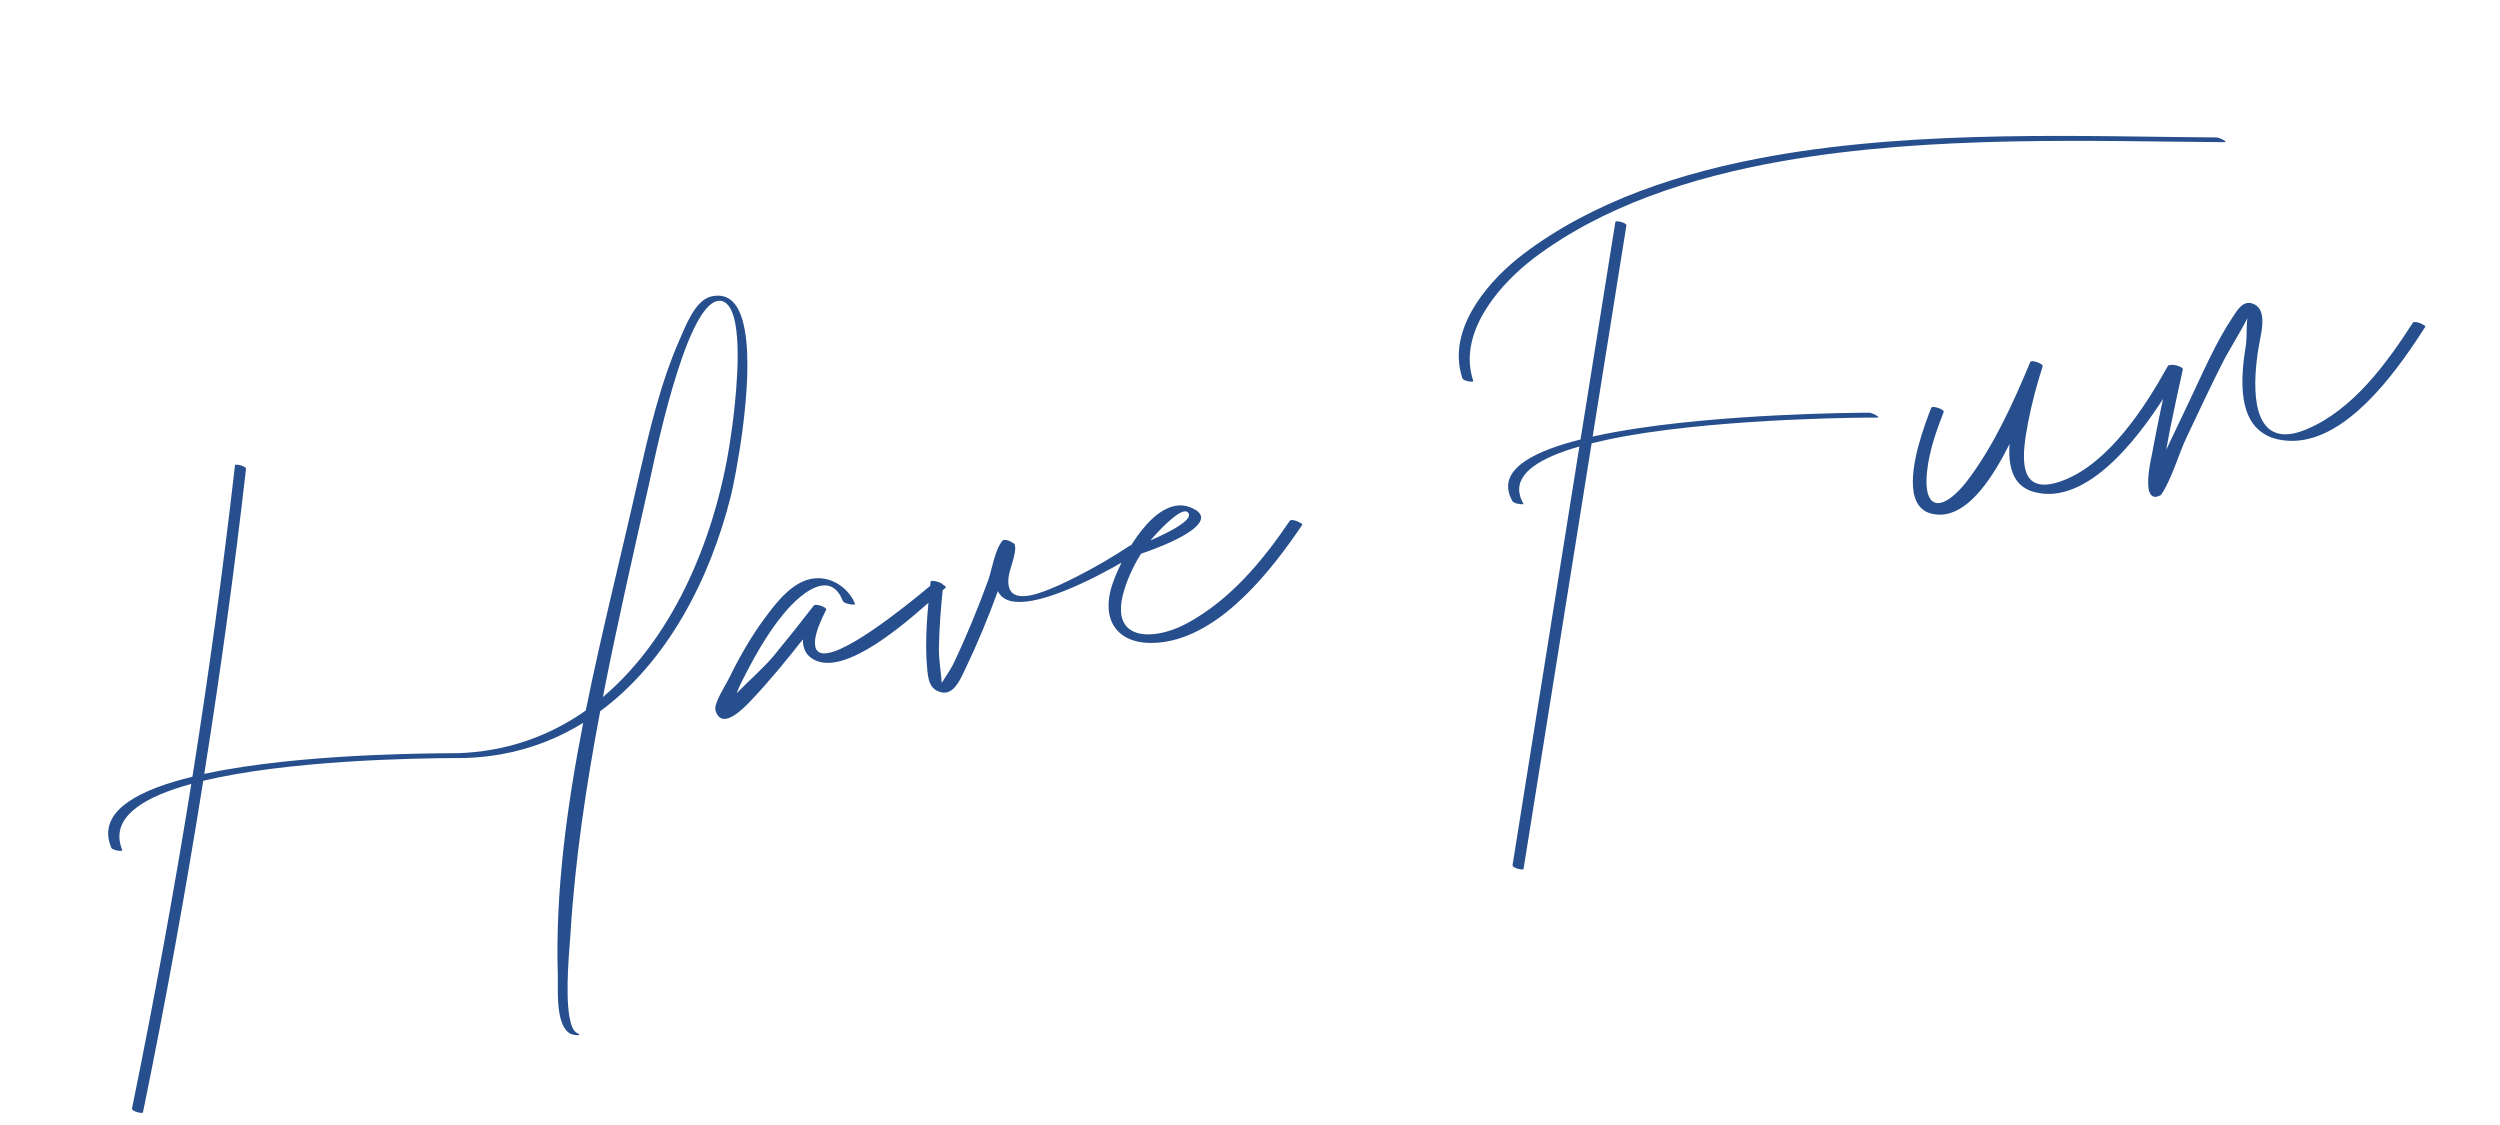 <?xml version="1.0" encoding="UTF-8"?> <svg xmlns="http://www.w3.org/2000/svg" width="200" height="90" viewBox="0 0 200 90" fill="none"> <path d="M11.377 89.026C11.412 89.02 11.444 89.002 11.44 88.979C13.244 80.177 14.85 71.338 16.26 62.462C17.071 62.271 17.91 62.1 18.787 61.945C26.462 60.592 36.253 60.65 37.18 60.642C38.174 60.609 39.121 60.514 40.044 60.351C42.491 59.919 44.692 59.043 46.656 57.828C45.336 64.582 44.419 71.396 44.624 78.023C44.647 78.626 44.561 79.962 44.756 81.07C44.889 81.82 45.159 82.475 45.666 82.718C45.795 82.779 46.162 82.833 46.3 82.809C46.335 82.802 46.356 82.787 46.352 82.764C46.348 82.741 46.294 82.703 46.178 82.652C45.866 82.504 45.673 82.015 45.557 81.357C45.201 79.338 45.578 75.677 45.634 74.775C45.996 68.797 46.895 62.832 48.015 56.899C53.353 52.959 56.781 46.416 58.471 39.669C58.766 38.51 60.344 30.723 59.589 26.442C59.266 24.607 58.523 23.429 57.057 23.687L56.895 23.716C55.594 24.028 54.833 26.126 54.373 27.159C52.819 30.694 51.928 34.551 51.068 38.309C49.729 44.28 48.14 50.522 46.862 56.84C44.692 58.365 42.209 59.469 39.393 59.966C38.493 60.124 37.571 60.228 36.6 60.256C35.329 60.266 25.672 60.231 18.067 61.572C17.478 61.676 16.903 61.789 16.342 61.912C17.626 53.808 18.752 45.685 19.679 37.513L19.686 37.488C19.654 37.303 19.067 37.145 18.859 37.181C18.824 37.188 18.803 37.203 18.796 37.228C17.851 45.57 16.707 53.863 15.394 62.139C11.252 63.143 8.266 64.705 8.694 67.128C8.734 67.359 8.81 67.584 8.899 67.818C8.977 67.994 9.543 68.097 9.728 68.064C9.762 68.058 9.783 68.043 9.779 68.02C9.692 67.797 9.628 67.57 9.592 67.362C9.205 65.17 11.694 63.696 15.305 62.714C13.909 71.397 12.32 80.066 10.557 88.695L10.561 88.718C10.591 88.891 11.169 89.063 11.377 89.026ZM48.231 55.766C49.356 49.998 50.676 44.256 51.951 38.593C52.234 37.365 54.757 24.545 57.411 24.077C57.515 24.059 57.633 24.05 57.733 24.08C58.316 24.215 58.658 24.94 58.839 25.967C59.338 28.794 58.619 33.895 58.475 34.837C57.392 42.525 54.104 50.803 48.231 55.766ZM58.105 57.499C58.831 57.371 59.753 56.388 60.144 55.974C61.588 54.446 62.929 52.805 64.231 51.148C64.225 51.315 64.24 51.467 64.266 51.617C64.328 51.964 64.479 52.282 64.774 52.539C65.334 53.012 66.041 53.113 66.838 52.973C69.988 52.417 74.446 48.002 75.652 47.016L75.669 46.977C75.645 46.839 75.045 46.54 74.791 46.584L74.714 46.622C73.966 47.242 68.565 51.835 66.245 52.244C65.726 52.336 65.359 52.21 65.237 51.791L65.219 51.687C65.066 50.822 65.747 49.488 66.097 48.772L66.103 48.735C66.076 48.585 65.475 48.346 65.209 48.393C65.163 48.401 65.119 48.421 65.1 48.448C64.074 49.783 63.011 51.113 61.933 52.422C61.11 53.423 59.931 54.429 58.935 55.461C59.033 55.206 59.13 54.95 59.236 54.741C60.212 52.784 61.29 50.798 62.682 49.112C63.387 48.25 64.603 47.048 65.688 46.857C66.38 46.735 67.015 47.027 67.426 48.074C67.51 48.285 68.149 48.398 68.357 48.361C68.392 48.355 68.413 48.34 68.411 48.328L68.409 48.317C67.917 47.083 66.628 46.179 65.285 46.261L64.958 46.295C63.331 46.582 62.087 48.23 61.183 49.448C60.037 50.983 59.09 52.697 58.239 54.417C58.037 54.822 57.131 56.231 57.229 56.785L57.237 56.831C57.41 57.408 57.735 57.565 58.105 57.499ZM75.702 55.396C76.475 55.26 76.893 54.187 77.235 53.495C78.201 51.481 79.06 49.402 79.83 47.291C80.229 48.136 81.244 48.291 82.536 48.063C85.652 47.513 90.3 44.718 91.344 44.023C91.355 44.021 91.353 44.009 91.351 43.998C91.331 43.882 90.74 43.57 90.475 43.617C90.451 43.621 90.428 43.625 90.407 43.641C89.075 44.518 87.695 45.333 86.276 46.059C85.25 46.585 84.198 47.092 83.106 47.45C82.847 47.532 82.597 47.6 82.367 47.641C81.478 47.797 80.829 47.626 80.691 46.841C80.648 46.599 80.655 46.3 80.73 45.918C80.796 45.549 81.302 44.234 81.208 43.704L81.176 43.59L81.188 43.588L81.176 43.59L81.182 43.554C81.084 43.404 80.564 43.151 80.31 43.196C80.252 43.206 80.221 43.235 80.191 43.264C79.581 43.991 79.366 45.54 79.057 46.415C78.223 48.704 77.29 50.975 76.238 53.172C75.973 53.694 75.625 54.148 75.342 54.638C75.276 53.722 75.103 52.812 75.114 51.858C75.141 50.188 75.273 48.51 75.456 46.848L75.452 46.825C75.413 46.606 74.741 46.438 74.522 46.477C74.476 46.485 74.443 46.503 74.447 46.526C74.207 48.806 73.959 51.181 74.173 53.476C74.187 53.688 74.214 53.909 74.251 54.117C74.348 54.671 74.553 55.158 75.195 55.355C75.371 55.407 75.54 55.425 75.702 55.396ZM93.333 51.323C97.938 50.511 101.832 45.469 104.181 41.985L104.188 41.96C104.17 41.856 103.558 41.56 103.293 41.606C103.247 41.614 103.214 41.632 103.184 41.661C101.014 44.876 98.392 48.028 94.913 49.891C94.228 50.261 93.457 50.54 92.718 50.67C91.264 50.927 89.956 50.598 89.714 49.225C89.641 48.809 89.667 48.281 89.817 47.648C90.103 46.502 90.633 45.326 91.284 44.295C92.106 44.031 96.294 42.543 96.079 41.32C96.038 41.089 95.845 40.873 95.429 40.673C94.961 40.446 94.486 40.387 94.036 40.466C91.451 40.922 89.207 45.673 88.82 47.324C88.672 47.969 88.644 48.556 88.736 49.076C88.992 50.53 90.186 51.426 92.031 51.434C92.473 51.439 92.906 51.399 93.333 51.323ZM92.026 43.236C92.569 42.605 94.007 41.042 94.722 40.916C94.85 40.894 94.948 40.912 95.02 40.983C95.076 41.032 95.109 41.086 95.122 41.155C95.221 41.721 93.463 42.614 92.026 43.236ZM117.808 30.527C117.843 30.521 117.864 30.505 117.86 30.482C117.776 30.211 117.706 29.95 117.66 29.684C117.031 26.118 120.136 22.608 122.707 20.655C128.146 16.543 135.124 14.206 142.579 12.891C154.558 10.779 167.801 11.312 177.915 11.373L177.998 11.37C178.032 11.364 178.042 11.35 178.038 11.327C178.021 11.235 177.491 10.995 177.349 10.996C167.008 10.928 153.817 10.35 141.849 12.461C134.382 13.777 127.397 16.139 121.874 20.314C119.24 22.314 116.148 25.834 116.785 29.446C116.834 29.723 116.905 29.996 116.989 30.267C117.056 30.445 117.612 30.561 117.808 30.527ZM121.81 69.554C121.856 69.546 121.889 69.528 121.885 69.505L127.33 35.464C128.208 35.25 129.148 35.048 130.129 34.875C138.358 33.424 149.634 33.399 150.135 33.406L150.207 33.406C150.253 33.398 150.262 33.384 150.258 33.361C150.24 33.257 149.71 33.017 149.567 33.019C148.59 33.012 137.607 33.081 129.459 34.517C128.755 34.642 128.077 34.773 127.413 34.926L130.112 18.041L130.12 18.015C130.089 17.842 129.5 17.672 129.304 17.707C129.257 17.715 129.236 17.731 129.229 17.756L126.443 35.157C122.819 36.069 120.348 37.373 120.678 39.243C120.725 39.508 120.824 39.8 120.994 40.092C121.111 40.285 121.684 40.363 121.846 40.334C121.869 40.33 121.879 40.316 121.877 40.305C121.706 40.014 121.609 39.733 121.562 39.468C121.269 37.806 123.281 36.594 126.351 35.72L121.002 69.22L121.006 69.243C121.036 69.416 121.602 69.59 121.81 69.554ZM155.674 41.128C157.67 40.776 159.402 38.246 160.765 35.518C160.722 36.085 160.735 36.63 160.821 37.115C161.012 38.2 161.549 39.021 162.664 39.336C163.342 39.538 164.036 39.559 164.705 39.441C168.906 38.7 172.766 32.581 174.429 29.599L174.425 29.576C174.403 29.449 173.793 29.163 173.528 29.21C173.481 29.218 173.451 29.247 173.432 29.275C171.607 32.559 168.738 37.004 165.096 38.42C164.707 38.572 164.367 38.667 164.055 38.722C162.716 38.958 162.15 38.309 161.977 37.328C161.798 36.312 162.031 34.938 162.253 33.769C162.545 32.253 162.948 30.755 163.416 29.292L163.409 29.257C163.381 29.095 162.768 28.858 162.514 28.903C162.456 28.913 162.426 28.942 162.418 28.968C161.064 32.217 159.516 35.655 157.371 38.473C156.587 39.492 155.807 40.129 155.207 40.235C154.699 40.324 154.313 40.024 154.174 39.239C154.105 38.846 154.098 38.336 154.166 37.705C154.334 36.093 154.912 34.444 155.502 32.936L155.498 32.913C155.47 32.751 154.834 32.518 154.591 32.561C154.545 32.569 154.513 32.587 154.505 32.612C154.012 33.865 152.718 37.258 153.093 39.382C153.282 40.455 153.902 41.203 155.289 41.172C155.42 41.173 155.547 41.151 155.674 41.128ZM172.528 39.739C172.621 39.723 172.732 39.679 172.862 39.609L172.847 39.588L172.893 39.58C173.769 38.271 174.258 36.388 174.944 34.946C175.847 33.049 176.736 31.143 177.678 29.264C178.319 27.973 179.15 26.743 179.791 25.452C179.704 26.11 179.75 27.042 179.686 27.494C179.464 28.866 179.253 30.569 179.511 32.034C179.792 33.627 180.629 34.931 182.595 35.215C183.181 35.302 183.75 35.285 184.315 35.186C188.481 34.451 192.092 29.15 194.025 26.143L194.033 26.118C194.014 26.014 193.403 25.718 193.137 25.764C193.091 25.773 193.047 25.792 193.028 25.819C190.935 29.068 188.263 32.74 184.59 34.316C184.147 34.501 183.742 34.632 183.384 34.695C181.607 35.009 180.821 33.862 180.547 32.304C180.294 30.873 180.472 29.116 180.684 27.817C180.774 27.183 181.101 26.066 180.956 25.247C180.891 24.878 180.728 24.561 180.41 24.379C180.172 24.243 179.964 24.208 179.768 24.243C179.271 24.33 178.93 24.89 178.62 25.361C177.228 27.451 176.221 29.842 175.135 32.116L173.295 35.986L173.619 34.251C173.938 32.684 174.282 31.124 174.625 29.564L174.631 29.527C174.6 29.354 173.957 29.146 173.714 29.189C173.668 29.197 173.636 29.215 173.628 29.24C173.096 31.619 172.586 33.993 172.15 36.379C172.104 36.589 171.732 38.19 171.892 39.102L171.913 39.217L171.903 39.23L171.882 39.246L171.894 39.244L171.898 39.267C171.9 39.279 171.927 39.298 171.942 39.319C172.042 39.611 172.217 39.794 172.528 39.739Z" fill="#274F8D"></path> </svg> 